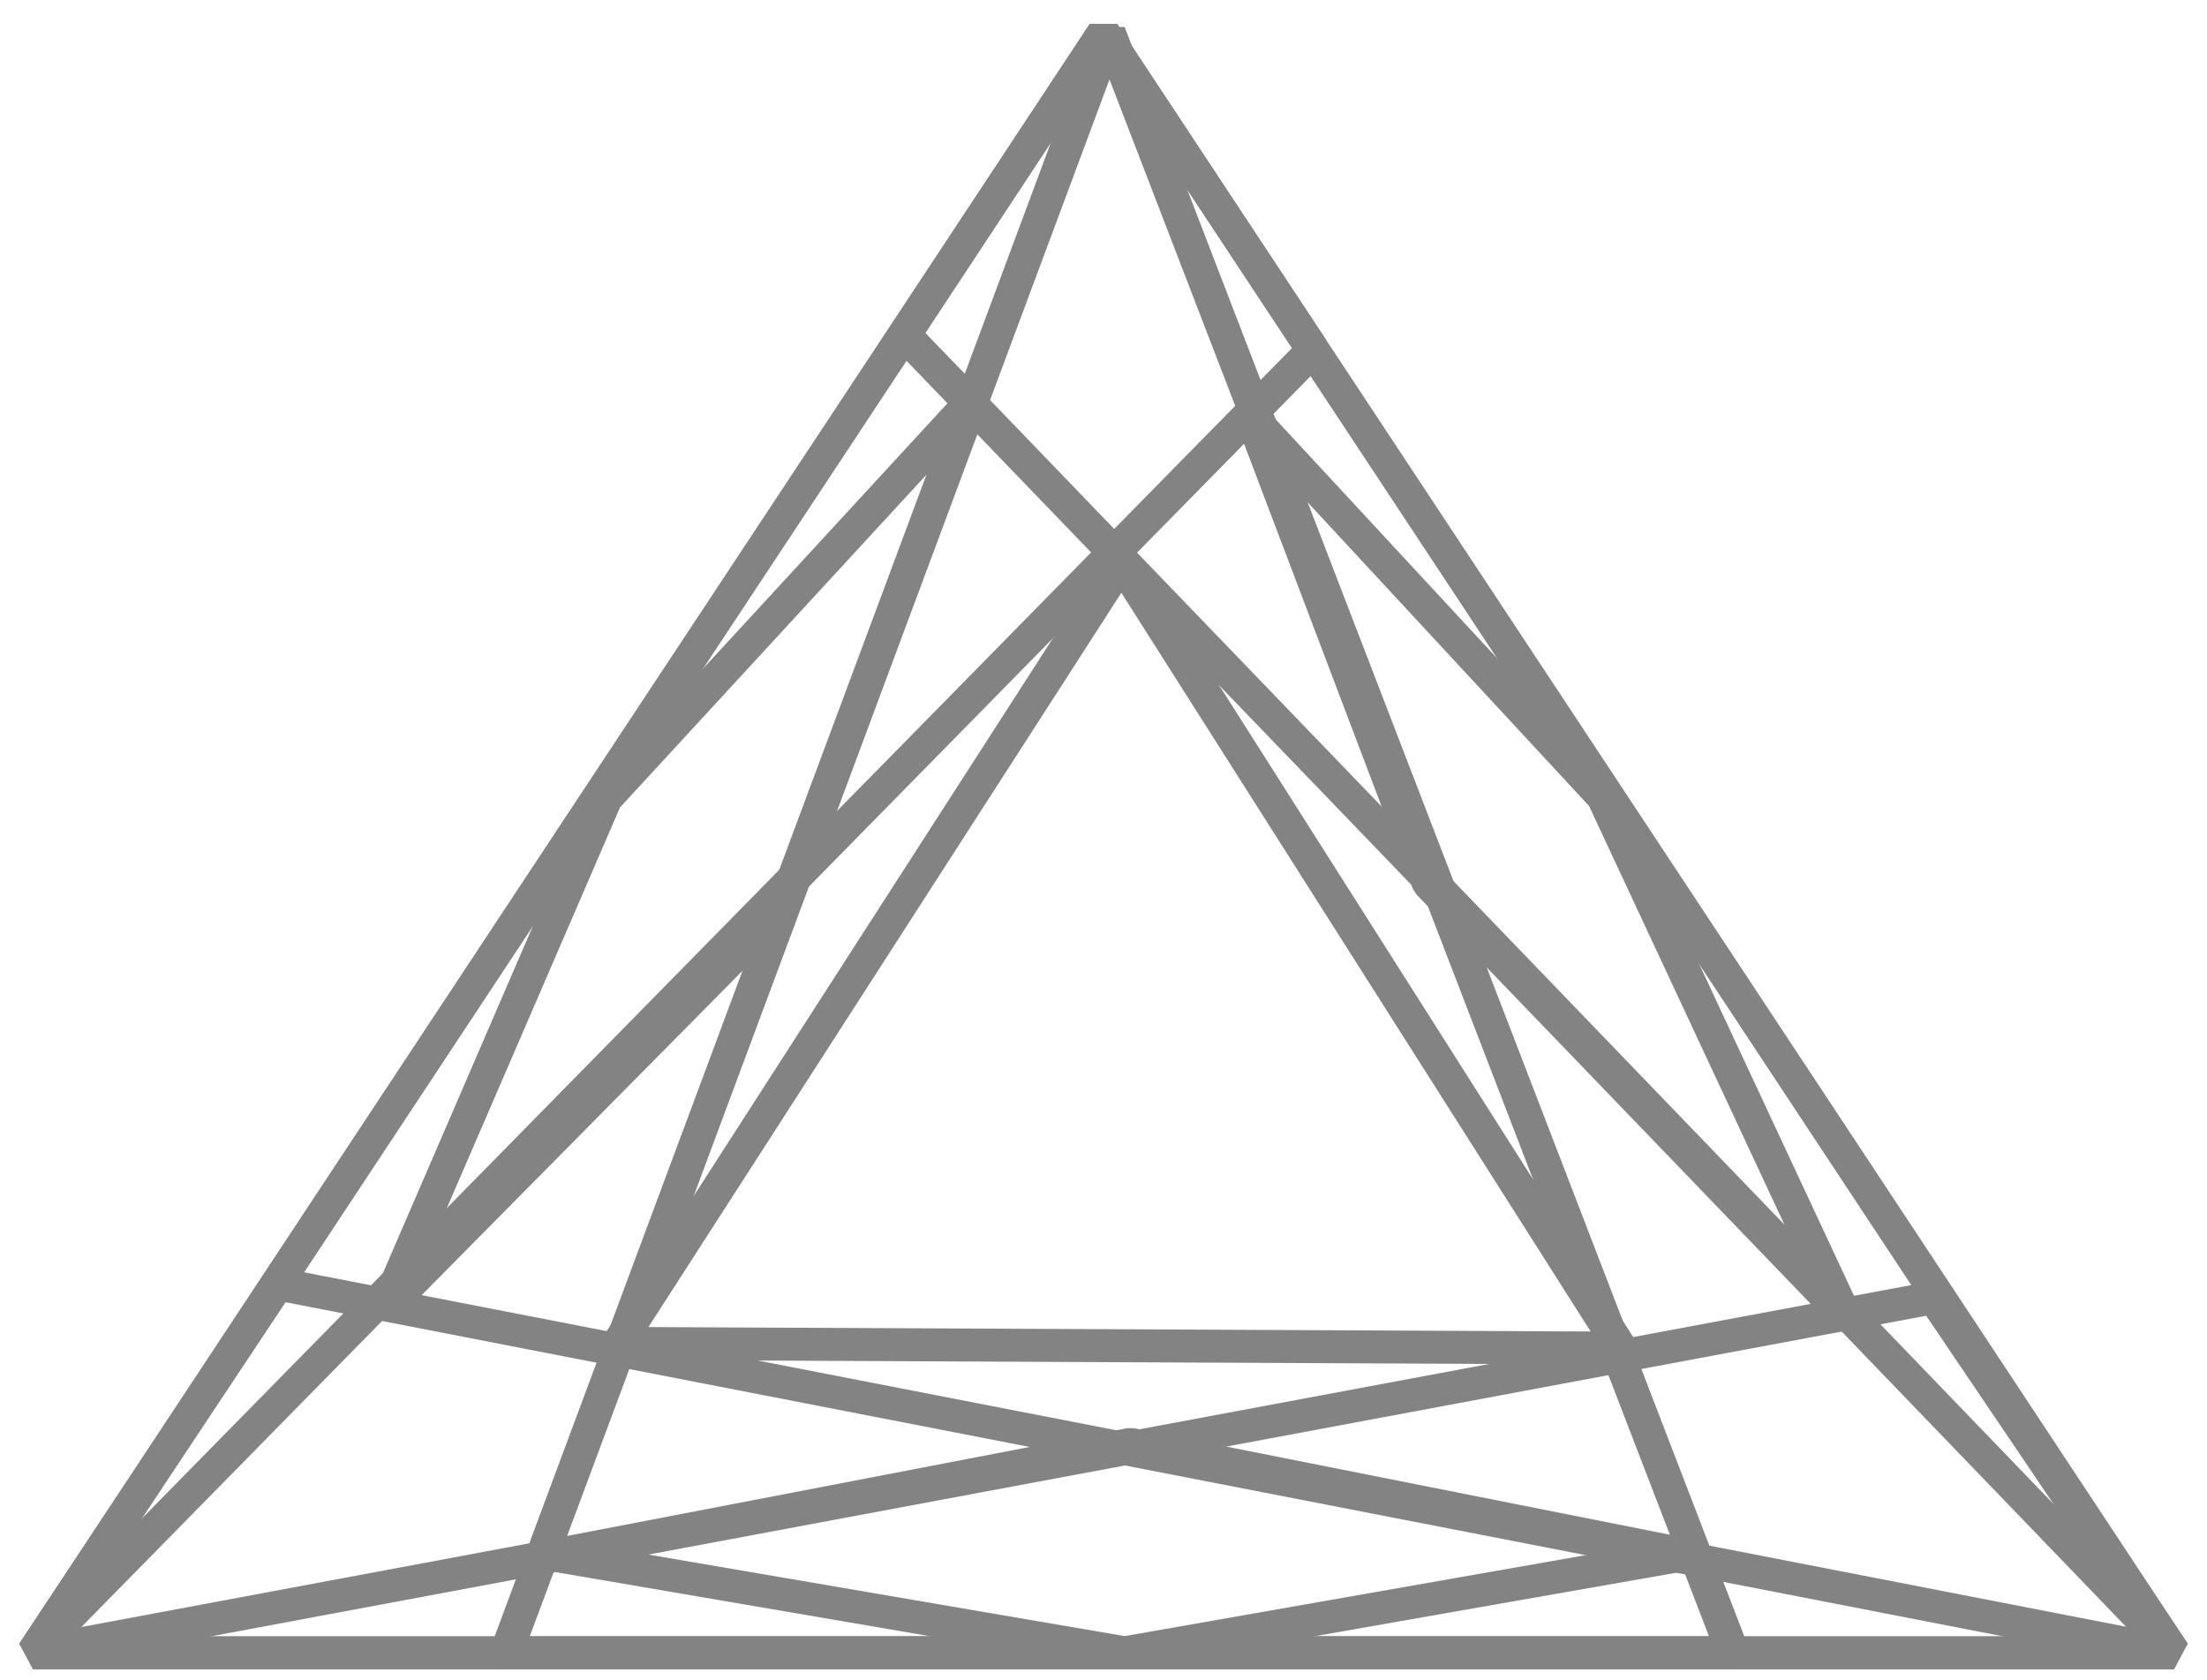 <?xml version="1.0" encoding="UTF-8"?>
<svg width="67px" height="51px" viewBox="0 0 67 51" version="1.1" xmlns="http://www.w3.org/2000/svg" xmlns:xlink="http://www.w3.org/1999/xlink">
    <title>Group 2</title>
    <g id="Symbols" stroke="none" stroke-width="1" fill="none" fill-rule="evenodd">
        <g id="trillion" transform="translate(1, 1)">
            <g id="Group-2" transform="translate(0, 0)">
                <polygon id="Fill-403" points="65 49.176 32.5 0 0 49.176"></polygon>
                <path d="M32.917,-0.276 L32.083,-0.276 L-0.417,48.9 L0,49.676 L65,49.676 L65.417,48.9 L32.917,-0.276 Z M32.5,0.907 L64.07,48.676 L0.929,48.676 L32.5,0.907 Z" id="Stroke-404" fill="#838383" fill-rule="nonzero"></path>
                <path d="M32.917,-0.276 L39.28,9.352 L39.22,9.978 L33.519,15.777 L65.36,48.829 L65,49.676 L0,49.676 L-0.357,48.826 L32.124,15.77 L26.098,9.515 L26.041,8.893 L32.083,-0.275 L32.917,-0.276 Z M32.818,16.49 L1.191,48.676 L63.824,48.676 L32.818,16.49 Z M32.5,0.908 L27.095,9.109 L32.825,15.057 L38.222,9.566 L32.5,0.908 Z" id="Stroke-405" fill="#838383" fill-rule="nonzero"></path>
                <path d="M33.142,-0.18 L32.206,-0.174 L13.895,49.002 L14.363,49.676 L51.61,49.676 L52.077,48.996 L33.142,-0.18 Z M32.682,1.411 L50.882,48.676 L15.082,48.676 L32.682,1.411 Z" id="Stroke-406" fill="#838383" fill-rule="nonzero"></path>
                <path d="M7.532,37.487 L33.155,42.471 L57.616,37.901 L58.122,38.112 L65.414,48.896 L64.905,49.667 L33.152,43.488 L0.092,49.668 L-0.417,48.899 L7.02,37.701 L7.532,37.487 Z M7.669,38.532 L1.07,48.467 L30.485,42.97 L7.669,38.532 Z M57.476,38.943 L35.822,42.99 L63.907,48.454 L57.476,38.943 Z" id="Stroke-407" fill="#838383" fill-rule="nonzero"></path>
                <path d="M28.115,10.86 L17.028,22.898 L16.937,23.038 L10.253,38.51 L11.067,39.059 L23.136,26.858 L23.249,26.681 L28.952,11.373 L28.115,10.86 Z M27.125,13.41 L22.349,26.23 L12.223,36.468 L17.822,23.511 L27.125,13.41 Z" id="Stroke-408" fill="#838383" fill-rule="nonzero"></path>
                <path d="M37.37,11.346 L36.536,11.863 L41.892,25.983 L42,26.153 L54.659,39.298 L55.472,38.74 L48.114,22.974 L48.028,22.846 L37.37,11.346 Z M38.381,13.907 L47.241,23.468 L53.295,36.441 L42.79,25.531 L38.381,13.907 Z" id="Stroke-409" fill="#838383" fill-rule="nonzero"></path>
                <path d="M32.625,15.797 L17.351,39.512 L17.769,40.283 L48.2,40.425 L48.624,39.657 L33.467,15.799 L32.625,15.797 Z M33.042,16.995 L47.289,39.421 L18.685,39.286 L33.042,16.995 Z" id="Stroke-410" fill="#838383" fill-rule="nonzero"></path>
                <path d="M33.227,42.355 L15.73,45.721 L15.74,46.704 L33.063,49.669 L33.234,49.668 L50.236,46.683 L50.247,45.7 L33.418,42.356 L33.227,42.355 Z M33.32,43.355 L47.431,46.159 L33.144,48.668 L18.62,46.182 L33.32,43.355 Z" id="Stroke-411" fill="#838383" fill-rule="nonzero"></path>
            </g>
        </g>
    </g>
</svg>
